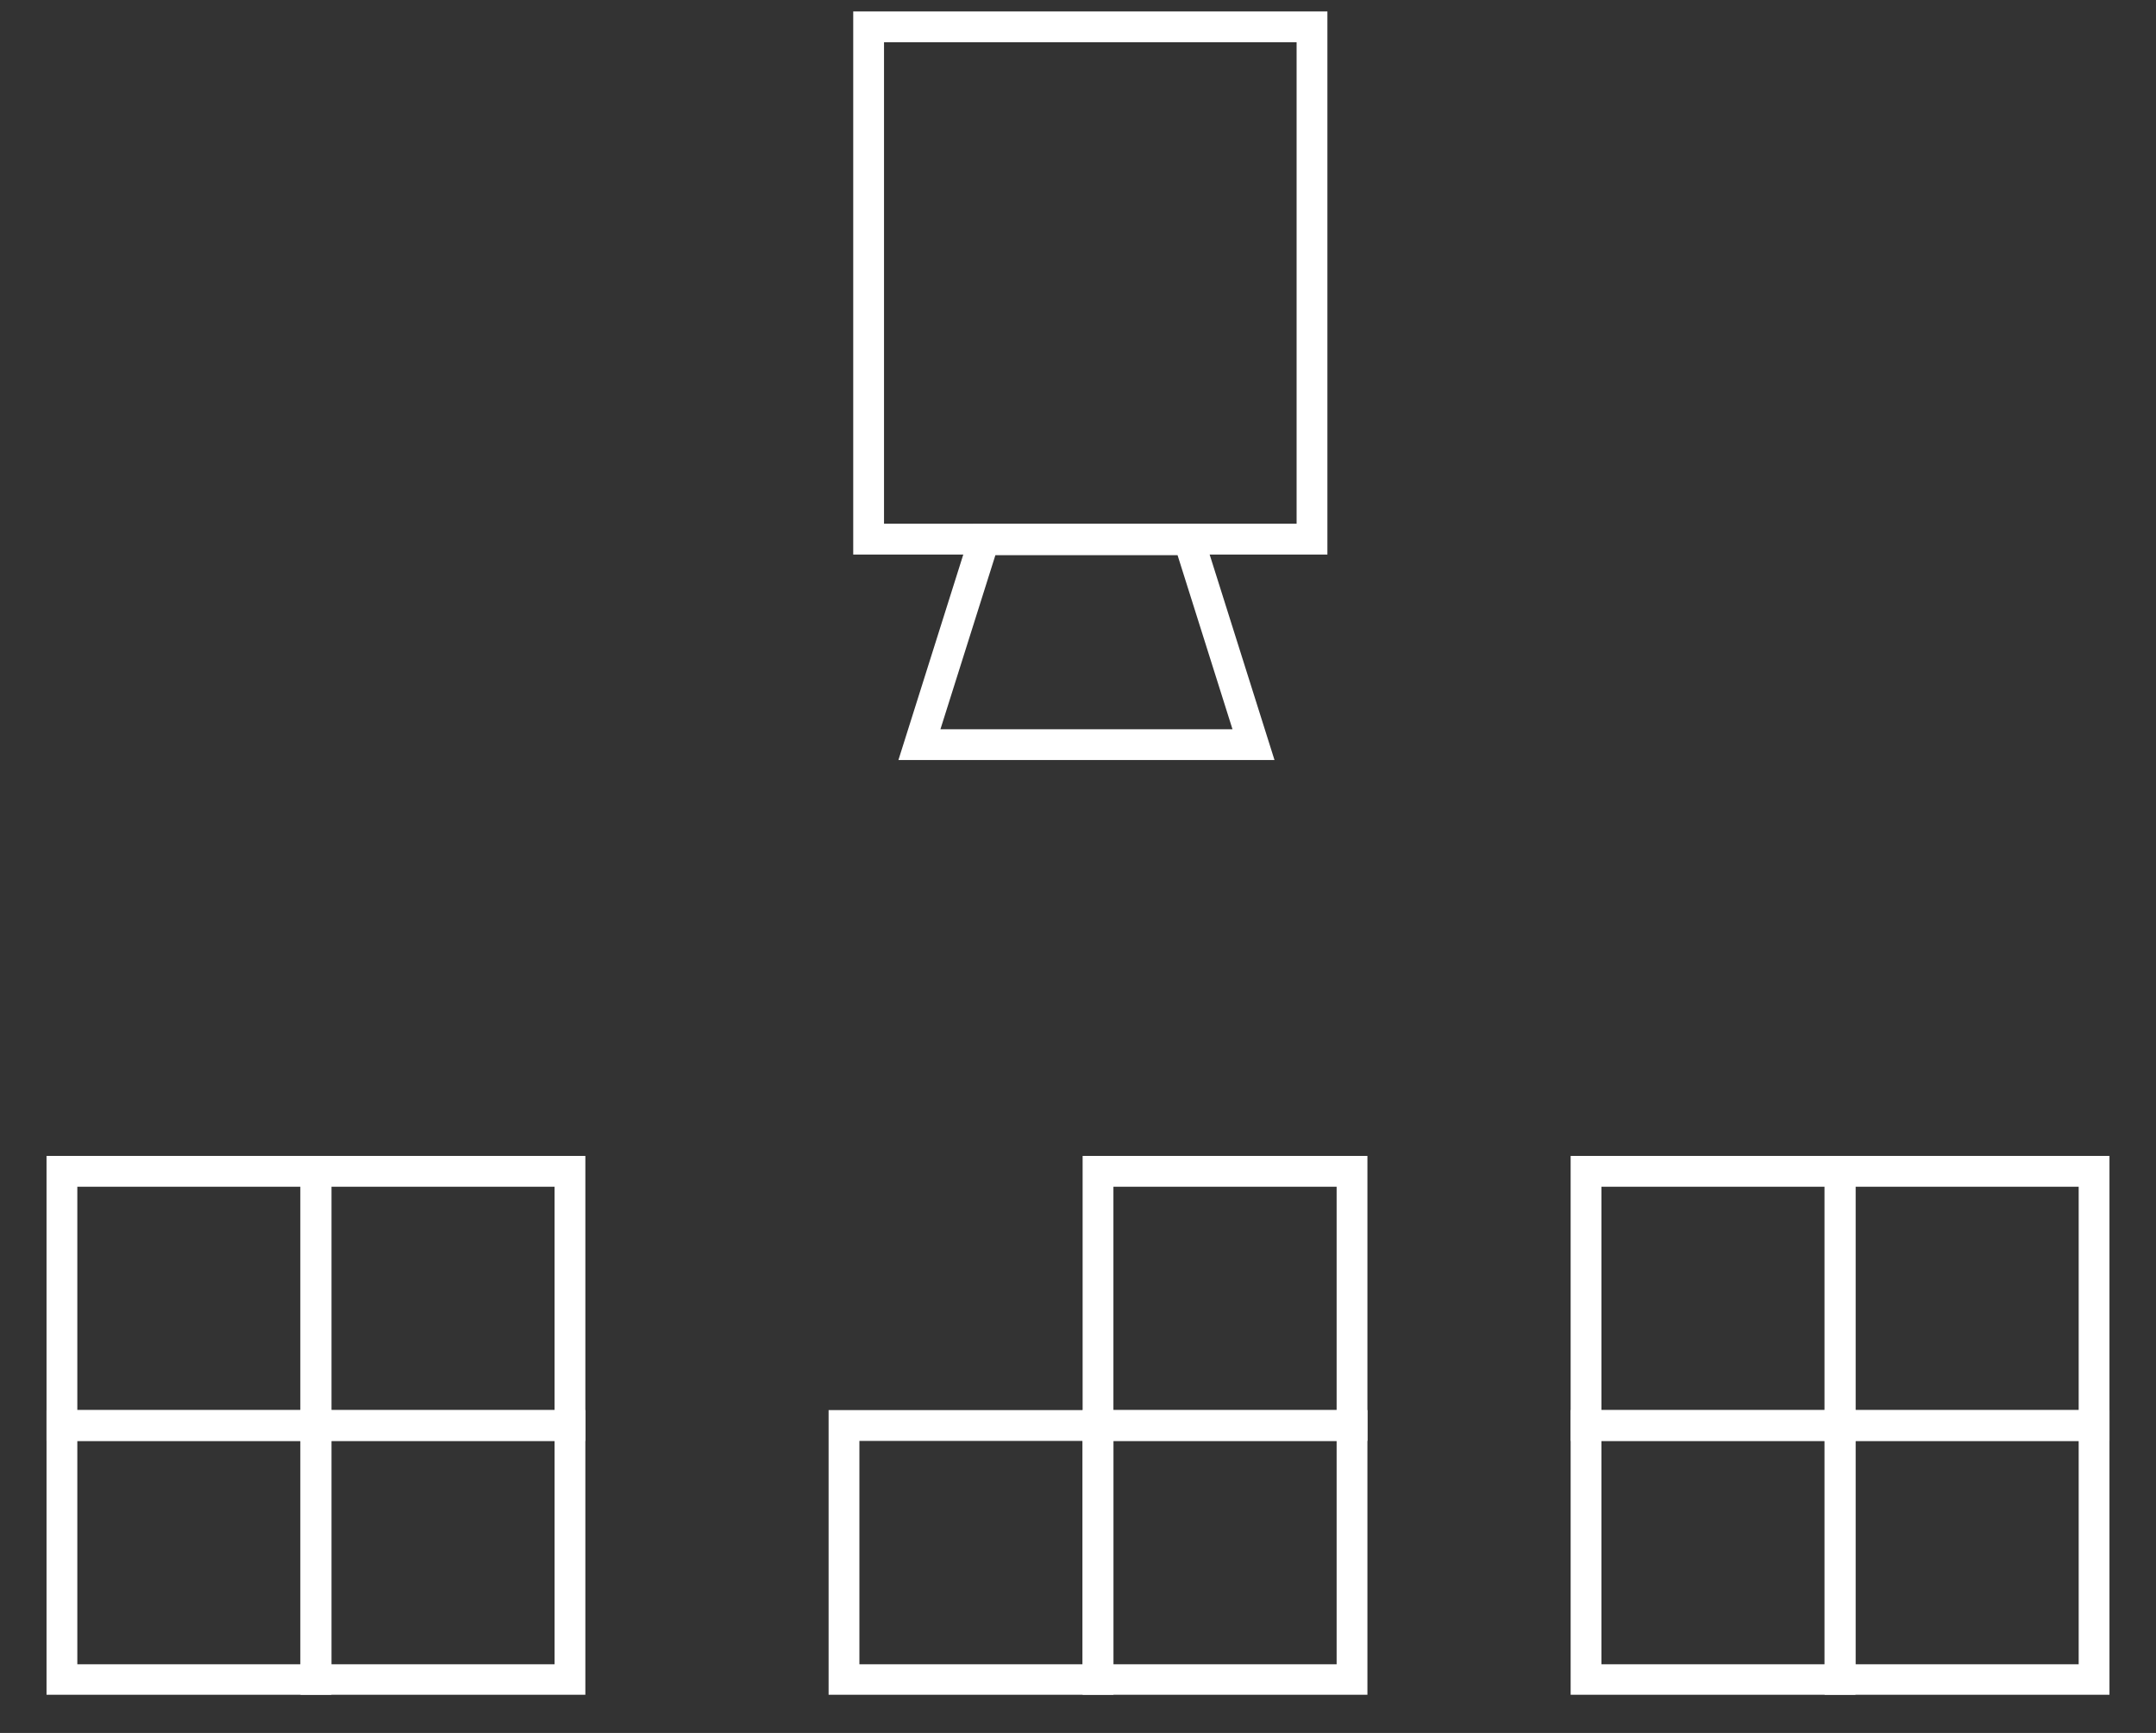 <?xml version="1.0" encoding="UTF-8"?> <svg xmlns="http://www.w3.org/2000/svg" width="112" height="90" viewBox="0 0 112 90"><rect x="0" y="0" width="112" height="90" fill="#333333" stroke="none"/><defs><clipPath id="jd0ea"><path d="M2.417 88.017V.593h107.166v87.424z"></path></clipPath><clipPath id="jd0eb"><path d="M2.417 88.017V.593h107.166v87.424z"></path></clipPath><clipPath id="jd0ec"><path d="M2.417 88.017V.593h107.166v87.424z"></path></clipPath><clipPath id="jd0ed"><path d="M2.417 88.017V.593h107.166v87.424z"></path></clipPath></defs><g><g><g><g><path fill="none" stroke="#ffffff" stroke-miterlimit="20" stroke-width="1.6" d="M61.758 28.033v0H51.122v0l-3.36 10.64v0h17.355v0z"></path></g><g><g></g><g clip-path="url(#jd0ea)"><path fill="none" stroke="#ffffff" stroke-miterlimit="20" stroke-width="1.6" d="M45.123 28v0V1.394v0h23.033V28z"></path></g><g clip-path="url(#jd0ea)"><path fill="none" stroke="#ffffff" stroke-miterlimit="20" stroke-width="1.6" d="M3.217 74.033v0-13.2 0h13.196v13.2z"></path></g><g clip-path="url(#jd0ea)"><path fill="none" stroke="#ffffff" stroke-miterlimit="20" stroke-width="1.6" d="M3.217 87.233v0-13.2 0h13.196v13.2z"></path></g></g><g><path fill="none" stroke="#ffffff" stroke-miterlimit="20" stroke-width="1.6" d="M16.413 74.033v0-13.2 0h13.195v13.2z"></path></g><g><g></g><g clip-path="url(#jd0eb)"><path fill="none" stroke="#ffffff" stroke-miterlimit="20" stroke-width="1.6" d="M16.413 87.233v0-13.2 0h13.195v13.2z"></path></g><g clip-path="url(#jd0eb)"><path fill="none" stroke="#ffffff" stroke-miterlimit="20" stroke-width="1.6" d="M43.844 87.233v0-13.2 0H57.04v13.2z"></path></g></g><g><path fill="none" stroke="#ffffff" stroke-miterlimit="20" stroke-width="1.6" d="M57.04 74.033v0-13.2 0h13.195v13.2z"></path></g><g><g></g><g clip-path="url(#jd0ec)"><path fill="none" stroke="#ffffff" stroke-miterlimit="20" stroke-width="1.6" d="M57.04 87.233v0-13.2 0h13.195v13.2z"></path></g></g><g><path fill="none" stroke="#ffffff" stroke-miterlimit="20" stroke-width="1.6" d="M82.392 74.033v0-13.2 0h13.195v13.2z"></path></g><g><g></g><g clip-path="url(#jd0ed)"><path fill="none" stroke="#ffffff" stroke-miterlimit="20" stroke-width="1.6" d="M82.392 87.233v0-13.2 0h13.195v13.2z"></path></g><g clip-path="url(#jd0ed)"><path fill="none" stroke="#ffffff" stroke-miterlimit="20" stroke-width="1.6" d="M95.587 74.033v0-13.2 0h13.196v13.2z"></path></g><g clip-path="url(#jd0ed)"><path fill="none" stroke="#ffffff" stroke-miterlimit="20" stroke-width="1.6" d="M95.587 87.233v0-13.2 0h13.196v13.2z"></path></g></g></g></g></g></svg> 